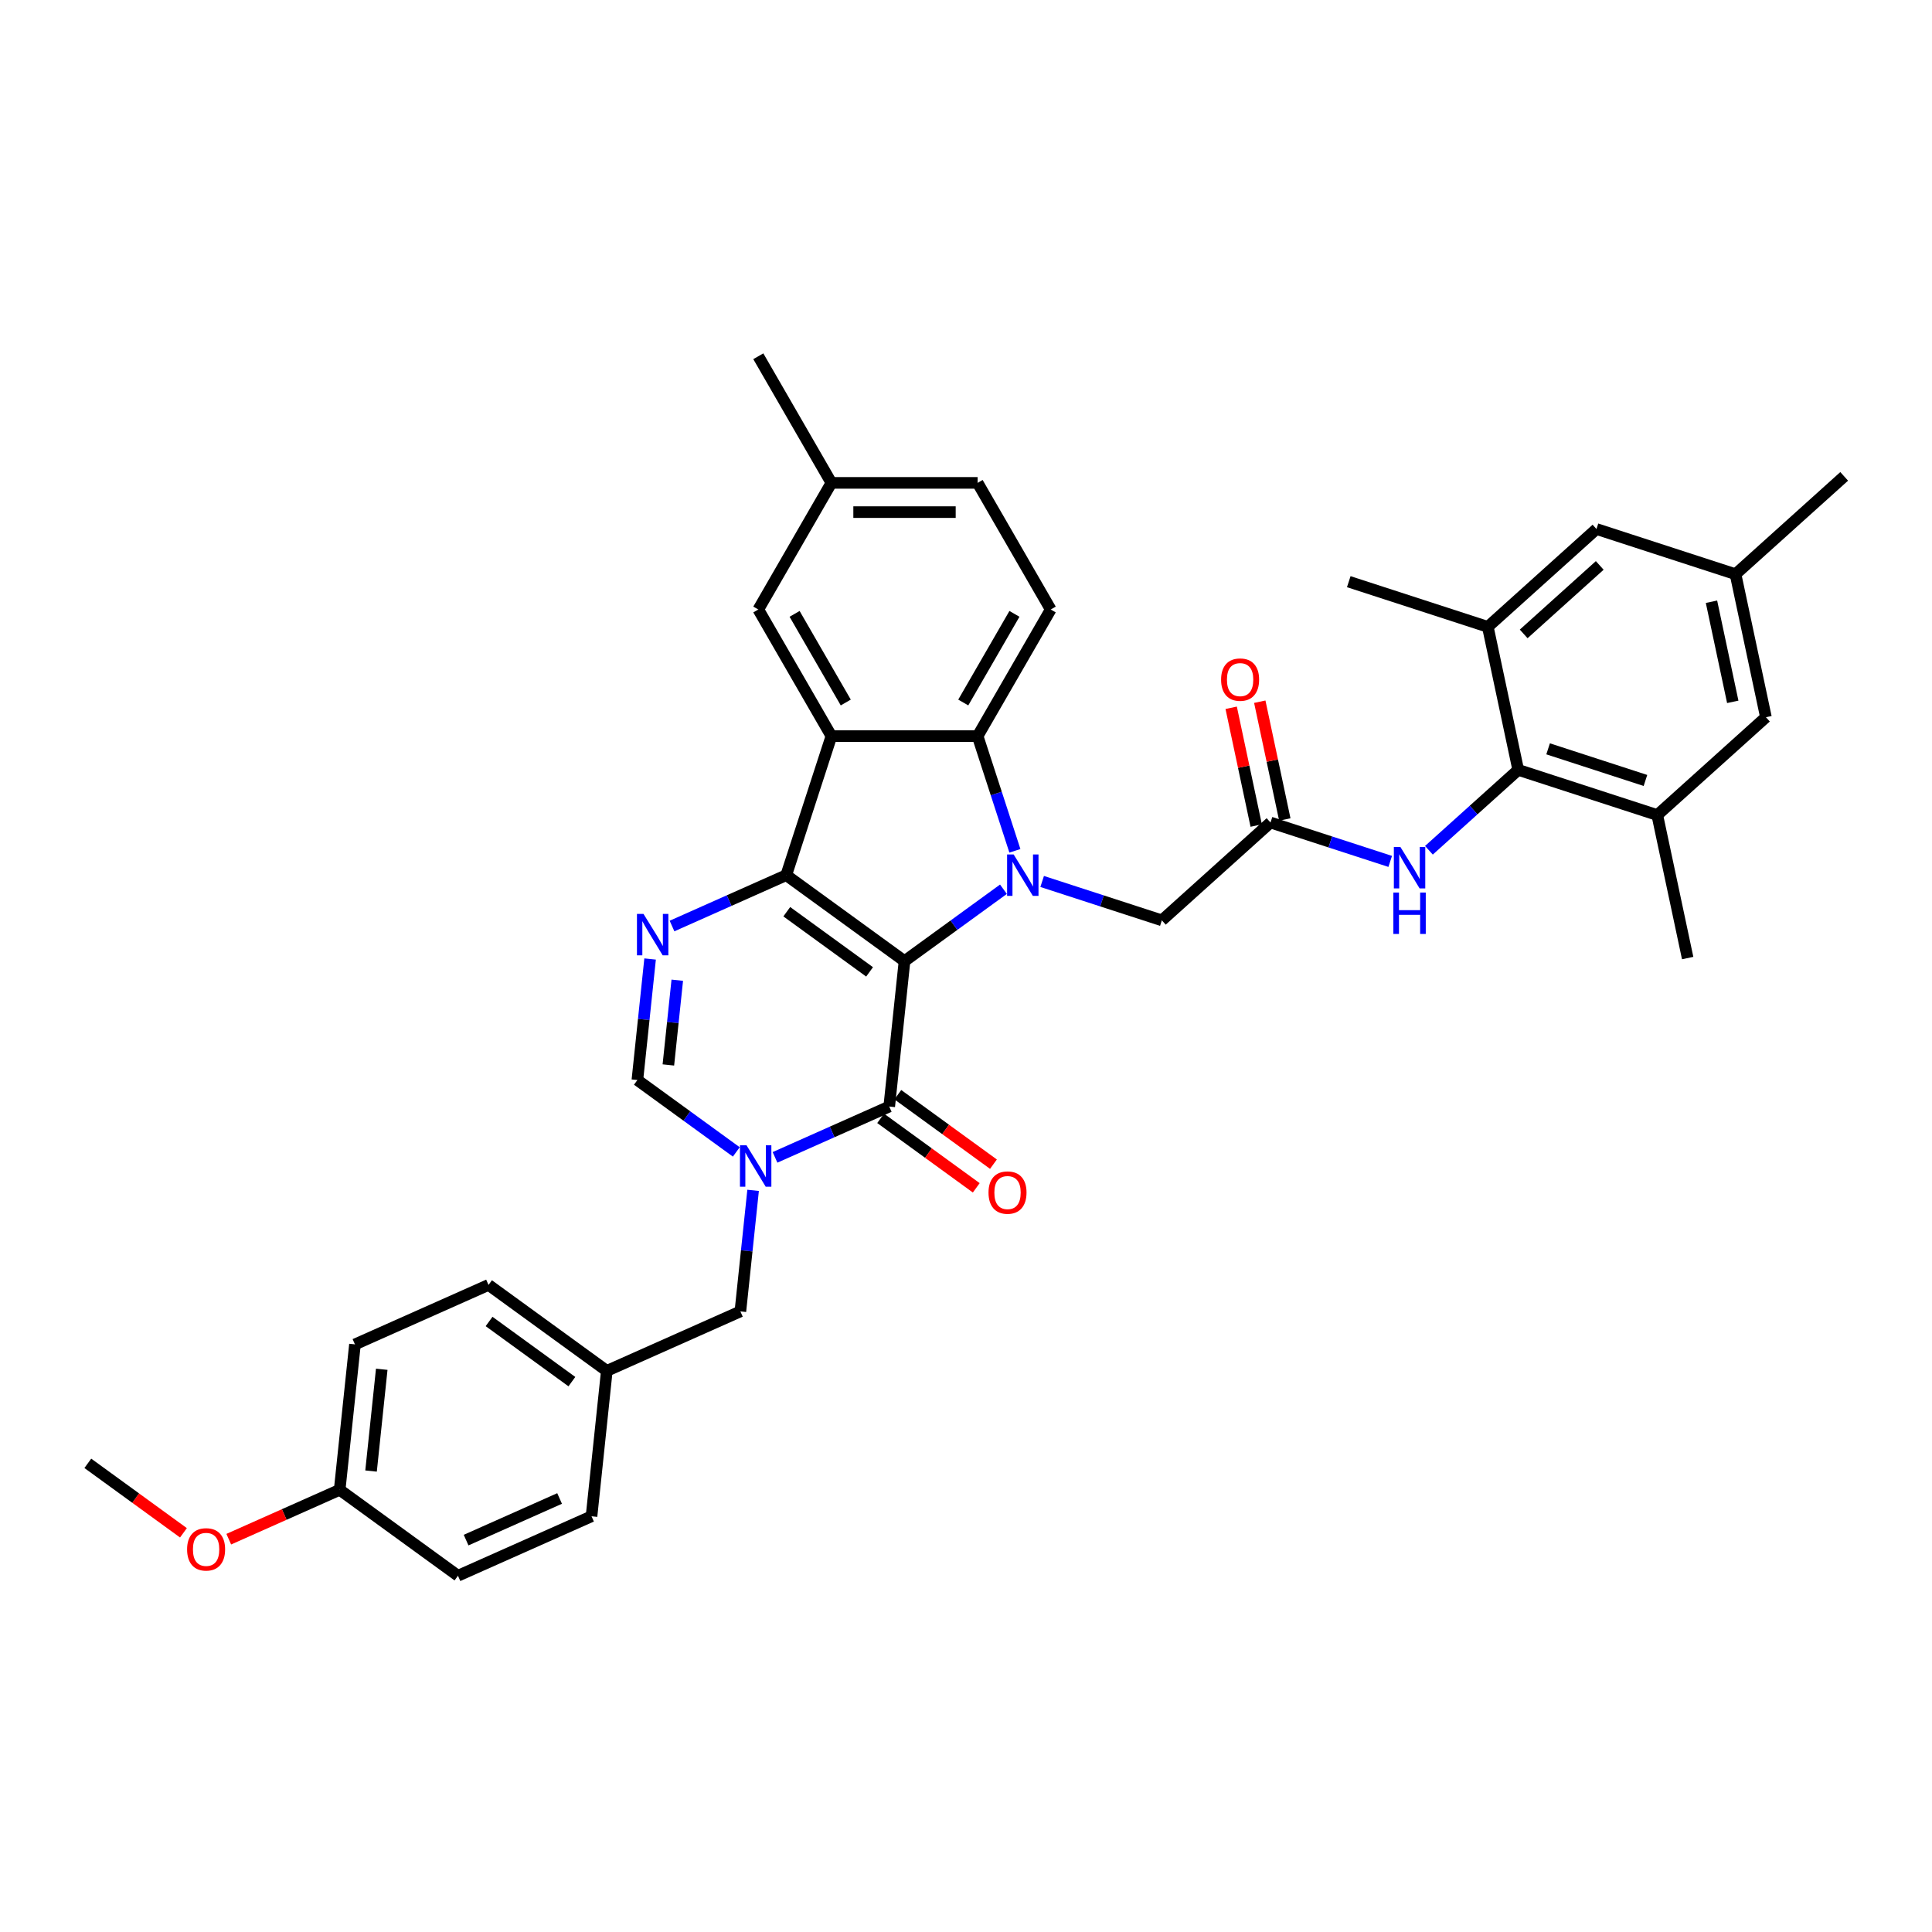 <?xml version='1.0' encoding='iso-8859-1'?>
<svg version='1.1' baseProfile='full'
              xmlns='http://www.w3.org/2000/svg'
                      xmlns:rdkit='http://www.rdkit.org/xml'
                      xmlns:xlink='http://www.w3.org/1999/xlink'
                  xml:space='preserve'
width='1000px' height='1000px' viewBox='0 0 1000 1000'>
<!-- END OF HEADER -->
<rect style='opacity:1.0;fill:#FFFFFF;stroke:none' width='1000' height='1000' x='0' y='0'> </rect>
<path class='bond-0' d='M 468.175,497.47 L 406.951,452.988' style='fill:none;fill-rule:evenodd;stroke:#000000;stroke-width:6px;stroke-linecap:butt;stroke-linejoin:miter;stroke-opacity:1' />
<path class='bond-0' d='M 450.095,503.043 L 407.238,471.905' style='fill:none;fill-rule:evenodd;stroke:#000000;stroke-width:6px;stroke-linecap:butt;stroke-linejoin:miter;stroke-opacity:1' />
<path class='bond-1' d='M 468.175,497.47 L 493.778,478.869' style='fill:none;fill-rule:evenodd;stroke:#000000;stroke-width:6px;stroke-linecap:butt;stroke-linejoin:miter;stroke-opacity:1' />
<path class='bond-1' d='M 493.778,478.869 L 519.38,460.268' style='fill:none;fill-rule:evenodd;stroke:#0000FF;stroke-width:6px;stroke-linecap:butt;stroke-linejoin:miter;stroke-opacity:1' />
<path class='bond-2' d='M 468.175,497.47 L 460.265,572.733' style='fill:none;fill-rule:evenodd;stroke:#000000;stroke-width:6px;stroke-linecap:butt;stroke-linejoin:miter;stroke-opacity:1' />
<path class='bond-3' d='M 406.951,452.988 L 430.337,381.014' style='fill:none;fill-rule:evenodd;stroke:#000000;stroke-width:6px;stroke-linecap:butt;stroke-linejoin:miter;stroke-opacity:1' />
<path class='bond-5' d='M 406.951,452.988 L 377.393,466.148' style='fill:none;fill-rule:evenodd;stroke:#000000;stroke-width:6px;stroke-linecap:butt;stroke-linejoin:miter;stroke-opacity:1' />
<path class='bond-5' d='M 377.393,466.148 L 347.836,479.308' style='fill:none;fill-rule:evenodd;stroke:#0000FF;stroke-width:6px;stroke-linecap:butt;stroke-linejoin:miter;stroke-opacity:1' />
<path class='bond-6' d='M 525.304,440.38 L 515.659,410.697' style='fill:none;fill-rule:evenodd;stroke:#0000FF;stroke-width:6px;stroke-linecap:butt;stroke-linejoin:miter;stroke-opacity:1' />
<path class='bond-6' d='M 515.659,410.697 L 506.014,381.014' style='fill:none;fill-rule:evenodd;stroke:#000000;stroke-width:6px;stroke-linecap:butt;stroke-linejoin:miter;stroke-opacity:1' />
<path class='bond-11' d='M 539.42,456.244 L 570.397,466.309' style='fill:none;fill-rule:evenodd;stroke:#0000FF;stroke-width:6px;stroke-linecap:butt;stroke-linejoin:miter;stroke-opacity:1' />
<path class='bond-11' d='M 570.397,466.309 L 601.374,476.374' style='fill:none;fill-rule:evenodd;stroke:#000000;stroke-width:6px;stroke-linecap:butt;stroke-linejoin:miter;stroke-opacity:1' />
<path class='bond-4' d='M 460.265,572.733 L 430.707,585.893' style='fill:none;fill-rule:evenodd;stroke:#000000;stroke-width:6px;stroke-linecap:butt;stroke-linejoin:miter;stroke-opacity:1' />
<path class='bond-4' d='M 430.707,585.893 L 401.15,599.053' style='fill:none;fill-rule:evenodd;stroke:#0000FF;stroke-width:6px;stroke-linecap:butt;stroke-linejoin:miter;stroke-opacity:1' />
<path class='bond-17' d='M 455.817,578.856 L 480.564,596.836' style='fill:none;fill-rule:evenodd;stroke:#000000;stroke-width:6px;stroke-linecap:butt;stroke-linejoin:miter;stroke-opacity:1' />
<path class='bond-17' d='M 480.564,596.836 L 505.311,614.816' style='fill:none;fill-rule:evenodd;stroke:#FF0000;stroke-width:6px;stroke-linecap:butt;stroke-linejoin:miter;stroke-opacity:1' />
<path class='bond-17' d='M 464.713,566.611 L 489.461,584.591' style='fill:none;fill-rule:evenodd;stroke:#000000;stroke-width:6px;stroke-linecap:butt;stroke-linejoin:miter;stroke-opacity:1' />
<path class='bond-17' d='M 489.461,584.591 L 514.208,602.571' style='fill:none;fill-rule:evenodd;stroke:#FF0000;stroke-width:6px;stroke-linecap:butt;stroke-linejoin:miter;stroke-opacity:1' />
<path class='bond-16' d='M 430.337,381.014 L 392.498,315.475' style='fill:none;fill-rule:evenodd;stroke:#000000;stroke-width:6px;stroke-linecap:butt;stroke-linejoin:miter;stroke-opacity:1' />
<path class='bond-16' d='M 437.769,363.615 L 411.281,317.738' style='fill:none;fill-rule:evenodd;stroke:#000000;stroke-width:6px;stroke-linecap:butt;stroke-linejoin:miter;stroke-opacity:1' />
<path class='bond-36' d='M 430.337,381.014 L 506.014,381.014' style='fill:none;fill-rule:evenodd;stroke:#000000;stroke-width:6px;stroke-linecap:butt;stroke-linejoin:miter;stroke-opacity:1' />
<path class='bond-7' d='M 381.11,596.235 L 355.508,577.633' style='fill:none;fill-rule:evenodd;stroke:#0000FF;stroke-width:6px;stroke-linecap:butt;stroke-linejoin:miter;stroke-opacity:1' />
<path class='bond-7' d='M 355.508,577.633 L 329.905,559.032' style='fill:none;fill-rule:evenodd;stroke:#000000;stroke-width:6px;stroke-linecap:butt;stroke-linejoin:miter;stroke-opacity:1' />
<path class='bond-15' d='M 389.805,616.122 L 386.512,647.45' style='fill:none;fill-rule:evenodd;stroke:#0000FF;stroke-width:6px;stroke-linecap:butt;stroke-linejoin:miter;stroke-opacity:1' />
<path class='bond-15' d='M 386.512,647.45 L 383.219,678.777' style='fill:none;fill-rule:evenodd;stroke:#000000;stroke-width:6px;stroke-linecap:butt;stroke-linejoin:miter;stroke-opacity:1' />
<path class='bond-37' d='M 336.491,496.377 L 333.198,527.704' style='fill:none;fill-rule:evenodd;stroke:#0000FF;stroke-width:6px;stroke-linecap:butt;stroke-linejoin:miter;stroke-opacity:1' />
<path class='bond-37' d='M 333.198,527.704 L 329.905,559.032' style='fill:none;fill-rule:evenodd;stroke:#000000;stroke-width:6px;stroke-linecap:butt;stroke-linejoin:miter;stroke-opacity:1' />
<path class='bond-37' d='M 350.556,507.357 L 348.251,529.286' style='fill:none;fill-rule:evenodd;stroke:#0000FF;stroke-width:6px;stroke-linecap:butt;stroke-linejoin:miter;stroke-opacity:1' />
<path class='bond-37' d='M 348.251,529.286 L 345.946,551.216' style='fill:none;fill-rule:evenodd;stroke:#000000;stroke-width:6px;stroke-linecap:butt;stroke-linejoin:miter;stroke-opacity:1' />
<path class='bond-14' d='M 506.014,381.014 L 543.853,315.475' style='fill:none;fill-rule:evenodd;stroke:#000000;stroke-width:6px;stroke-linecap:butt;stroke-linejoin:miter;stroke-opacity:1' />
<path class='bond-14' d='M 498.582,363.615 L 525.07,317.738' style='fill:none;fill-rule:evenodd;stroke:#000000;stroke-width:6px;stroke-linecap:butt;stroke-linejoin:miter;stroke-opacity:1' />
<path class='bond-8' d='M 785.827,398.483 L 762.717,419.291' style='fill:none;fill-rule:evenodd;stroke:#000000;stroke-width:6px;stroke-linecap:butt;stroke-linejoin:miter;stroke-opacity:1' />
<path class='bond-8' d='M 762.717,419.291 L 739.607,440.099' style='fill:none;fill-rule:evenodd;stroke:#0000FF;stroke-width:6px;stroke-linecap:butt;stroke-linejoin:miter;stroke-opacity:1' />
<path class='bond-12' d='M 785.827,398.483 L 857.801,421.868' style='fill:none;fill-rule:evenodd;stroke:#000000;stroke-width:6px;stroke-linecap:butt;stroke-linejoin:miter;stroke-opacity:1' />
<path class='bond-12' d='M 801.3,387.596 L 851.682,403.966' style='fill:none;fill-rule:evenodd;stroke:#000000;stroke-width:6px;stroke-linecap:butt;stroke-linejoin:miter;stroke-opacity:1' />
<path class='bond-13' d='M 785.827,398.483 L 770.093,324.459' style='fill:none;fill-rule:evenodd;stroke:#000000;stroke-width:6px;stroke-linecap:butt;stroke-linejoin:miter;stroke-opacity:1' />
<path class='bond-9' d='M 657.613,425.735 L 601.374,476.374' style='fill:none;fill-rule:evenodd;stroke:#000000;stroke-width:6px;stroke-linecap:butt;stroke-linejoin:miter;stroke-opacity:1' />
<path class='bond-10' d='M 657.613,425.735 L 688.591,435.8' style='fill:none;fill-rule:evenodd;stroke:#000000;stroke-width:6px;stroke-linecap:butt;stroke-linejoin:miter;stroke-opacity:1' />
<path class='bond-10' d='M 688.591,435.8 L 719.568,445.865' style='fill:none;fill-rule:evenodd;stroke:#0000FF;stroke-width:6px;stroke-linecap:butt;stroke-linejoin:miter;stroke-opacity:1' />
<path class='bond-20' d='M 665.016,424.162 L 658.537,393.681' style='fill:none;fill-rule:evenodd;stroke:#000000;stroke-width:6px;stroke-linecap:butt;stroke-linejoin:miter;stroke-opacity:1' />
<path class='bond-20' d='M 658.537,393.681 L 652.058,363.2' style='fill:none;fill-rule:evenodd;stroke:#FF0000;stroke-width:6px;stroke-linecap:butt;stroke-linejoin:miter;stroke-opacity:1' />
<path class='bond-20' d='M 650.211,427.309 L 643.732,396.828' style='fill:none;fill-rule:evenodd;stroke:#000000;stroke-width:6px;stroke-linecap:butt;stroke-linejoin:miter;stroke-opacity:1' />
<path class='bond-20' d='M 643.732,396.828 L 637.253,366.347' style='fill:none;fill-rule:evenodd;stroke:#FF0000;stroke-width:6px;stroke-linecap:butt;stroke-linejoin:miter;stroke-opacity:1' />
<path class='bond-19' d='M 857.801,421.868 L 914.04,371.23' style='fill:none;fill-rule:evenodd;stroke:#000000;stroke-width:6px;stroke-linecap:butt;stroke-linejoin:miter;stroke-opacity:1' />
<path class='bond-32' d='M 857.801,421.868 L 873.535,495.892' style='fill:none;fill-rule:evenodd;stroke:#000000;stroke-width:6px;stroke-linecap:butt;stroke-linejoin:miter;stroke-opacity:1' />
<path class='bond-18' d='M 770.093,324.459 L 826.332,273.82' style='fill:none;fill-rule:evenodd;stroke:#000000;stroke-width:6px;stroke-linecap:butt;stroke-linejoin:miter;stroke-opacity:1' />
<path class='bond-18' d='M 788.656,328.111 L 828.024,292.664' style='fill:none;fill-rule:evenodd;stroke:#000000;stroke-width:6px;stroke-linecap:butt;stroke-linejoin:miter;stroke-opacity:1' />
<path class='bond-31' d='M 770.093,324.459 L 698.119,301.073' style='fill:none;fill-rule:evenodd;stroke:#000000;stroke-width:6px;stroke-linecap:butt;stroke-linejoin:miter;stroke-opacity:1' />
<path class='bond-24' d='M 543.853,315.475 L 506.014,249.936' style='fill:none;fill-rule:evenodd;stroke:#000000;stroke-width:6px;stroke-linecap:butt;stroke-linejoin:miter;stroke-opacity:1' />
<path class='bond-22' d='M 383.219,678.777 L 314.084,709.558' style='fill:none;fill-rule:evenodd;stroke:#000000;stroke-width:6px;stroke-linecap:butt;stroke-linejoin:miter;stroke-opacity:1' />
<path class='bond-23' d='M 392.498,315.475 L 430.337,249.936' style='fill:none;fill-rule:evenodd;stroke:#000000;stroke-width:6px;stroke-linecap:butt;stroke-linejoin:miter;stroke-opacity:1' />
<path class='bond-21' d='M 826.332,273.82 L 898.306,297.206' style='fill:none;fill-rule:evenodd;stroke:#000000;stroke-width:6px;stroke-linecap:butt;stroke-linejoin:miter;stroke-opacity:1' />
<path class='bond-40' d='M 914.04,371.23 L 898.306,297.206' style='fill:none;fill-rule:evenodd;stroke:#000000;stroke-width:6px;stroke-linecap:butt;stroke-linejoin:miter;stroke-opacity:1' />
<path class='bond-40' d='M 896.875,363.273 L 885.861,311.457' style='fill:none;fill-rule:evenodd;stroke:#000000;stroke-width:6px;stroke-linecap:butt;stroke-linejoin:miter;stroke-opacity:1' />
<path class='bond-33' d='M 898.306,297.206 L 954.545,246.568' style='fill:none;fill-rule:evenodd;stroke:#000000;stroke-width:6px;stroke-linecap:butt;stroke-linejoin:miter;stroke-opacity:1' />
<path class='bond-26' d='M 314.084,709.558 L 306.174,784.822' style='fill:none;fill-rule:evenodd;stroke:#000000;stroke-width:6px;stroke-linecap:butt;stroke-linejoin:miter;stroke-opacity:1' />
<path class='bond-27' d='M 314.084,709.558 L 252.86,665.076' style='fill:none;fill-rule:evenodd;stroke:#000000;stroke-width:6px;stroke-linecap:butt;stroke-linejoin:miter;stroke-opacity:1' />
<path class='bond-27' d='M 296.004,715.131 L 253.147,683.993' style='fill:none;fill-rule:evenodd;stroke:#000000;stroke-width:6px;stroke-linecap:butt;stroke-linejoin:miter;stroke-opacity:1' />
<path class='bond-34' d='M 430.337,249.936 L 392.498,184.397' style='fill:none;fill-rule:evenodd;stroke:#000000;stroke-width:6px;stroke-linecap:butt;stroke-linejoin:miter;stroke-opacity:1' />
<path class='bond-38' d='M 430.337,249.936 L 506.014,249.936' style='fill:none;fill-rule:evenodd;stroke:#000000;stroke-width:6px;stroke-linecap:butt;stroke-linejoin:miter;stroke-opacity:1' />
<path class='bond-38' d='M 441.688,265.072 L 494.663,265.072' style='fill:none;fill-rule:evenodd;stroke:#000000;stroke-width:6px;stroke-linecap:butt;stroke-linejoin:miter;stroke-opacity:1' />
<path class='bond-25' d='M 175.814,771.12 L 183.725,695.857' style='fill:none;fill-rule:evenodd;stroke:#000000;stroke-width:6px;stroke-linecap:butt;stroke-linejoin:miter;stroke-opacity:1' />
<path class='bond-25' d='M 192.053,761.413 L 197.591,708.729' style='fill:none;fill-rule:evenodd;stroke:#000000;stroke-width:6px;stroke-linecap:butt;stroke-linejoin:miter;stroke-opacity:1' />
<path class='bond-30' d='M 175.814,771.12 L 147.112,783.899' style='fill:none;fill-rule:evenodd;stroke:#000000;stroke-width:6px;stroke-linecap:butt;stroke-linejoin:miter;stroke-opacity:1' />
<path class='bond-30' d='M 147.112,783.899 L 118.409,796.679' style='fill:none;fill-rule:evenodd;stroke:#FF0000;stroke-width:6px;stroke-linecap:butt;stroke-linejoin:miter;stroke-opacity:1' />
<path class='bond-39' d='M 175.814,771.12 L 237.039,815.603' style='fill:none;fill-rule:evenodd;stroke:#000000;stroke-width:6px;stroke-linecap:butt;stroke-linejoin:miter;stroke-opacity:1' />
<path class='bond-29' d='M 306.174,784.822 L 237.039,815.603' style='fill:none;fill-rule:evenodd;stroke:#000000;stroke-width:6px;stroke-linecap:butt;stroke-linejoin:miter;stroke-opacity:1' />
<path class='bond-29' d='M 289.647,775.612 L 241.253,797.158' style='fill:none;fill-rule:evenodd;stroke:#000000;stroke-width:6px;stroke-linecap:butt;stroke-linejoin:miter;stroke-opacity:1' />
<path class='bond-28' d='M 252.86,665.076 L 183.725,695.857' style='fill:none;fill-rule:evenodd;stroke:#000000;stroke-width:6px;stroke-linecap:butt;stroke-linejoin:miter;stroke-opacity:1' />
<path class='bond-35' d='M 94.949,793.379 L 70.202,775.399' style='fill:none;fill-rule:evenodd;stroke:#FF0000;stroke-width:6px;stroke-linecap:butt;stroke-linejoin:miter;stroke-opacity:1' />
<path class='bond-35' d='M 70.202,775.399 L 45.455,757.419' style='fill:none;fill-rule:evenodd;stroke:#000000;stroke-width:6px;stroke-linecap:butt;stroke-linejoin:miter;stroke-opacity:1' />
<path  class='atom-2' d='M 524.663 442.272
L 531.686 453.624
Q 532.382 454.744, 533.502 456.772
Q 534.622 458.8, 534.682 458.921
L 534.682 442.272
L 537.528 442.272
L 537.528 463.704
L 534.592 463.704
L 527.054 451.293
Q 526.176 449.84, 525.238 448.175
Q 524.33 446.51, 524.057 445.995
L 524.057 463.704
L 521.272 463.704
L 521.272 442.272
L 524.663 442.272
' fill='#0000FF'/>
<path  class='atom-5' d='M 386.393 592.798
L 393.415 604.15
Q 394.112 605.27, 395.232 607.298
Q 396.352 609.326, 396.412 609.447
L 396.412 592.798
L 399.258 592.798
L 399.258 614.23
L 396.321 614.23
L 388.784 601.819
Q 387.906 600.366, 386.968 598.701
Q 386.06 597.036, 385.787 596.522
L 385.787 614.23
L 383.002 614.23
L 383.002 592.798
L 386.393 592.798
' fill='#0000FF'/>
<path  class='atom-6' d='M 333.078 473.053
L 340.101 484.405
Q 340.798 485.525, 341.918 487.553
Q 343.038 489.581, 343.098 489.702
L 343.098 473.053
L 345.944 473.053
L 345.944 494.485
L 343.007 494.485
L 335.47 482.074
Q 334.592 480.621, 333.654 478.956
Q 332.745 477.291, 332.473 476.776
L 332.473 494.485
L 329.688 494.485
L 329.688 473.053
L 333.078 473.053
' fill='#0000FF'/>
<path  class='atom-11' d='M 724.85 438.405
L 731.873 449.757
Q 732.569 450.877, 733.689 452.905
Q 734.809 454.933, 734.87 455.054
L 734.87 438.405
L 737.715 438.405
L 737.715 459.837
L 734.779 459.837
L 727.241 447.426
Q 726.363 445.973, 725.425 444.308
Q 724.517 442.643, 724.244 442.128
L 724.244 459.837
L 721.46 459.837
L 721.46 438.405
L 724.85 438.405
' fill='#0000FF'/>
<path  class='atom-11' d='M 721.202 461.98
L 724.108 461.98
L 724.108 471.092
L 735.066 471.092
L 735.066 461.98
L 737.972 461.98
L 737.972 483.412
L 735.066 483.412
L 735.066 473.513
L 724.108 473.513
L 724.108 483.412
L 721.202 483.412
L 721.202 461.98
' fill='#0000FF'/>
<path  class='atom-18' d='M 511.652 617.276
Q 511.652 612.13, 514.194 609.254
Q 516.737 606.379, 521.49 606.379
Q 526.242 606.379, 528.785 609.254
Q 531.328 612.13, 531.328 617.276
Q 531.328 622.483, 528.755 625.449
Q 526.182 628.386, 521.49 628.386
Q 516.767 628.386, 514.194 625.449
Q 511.652 622.513, 511.652 617.276
M 521.49 625.964
Q 524.759 625.964, 526.515 623.784
Q 528.301 621.575, 528.301 617.276
Q 528.301 613.069, 526.515 610.95
Q 524.759 608.8, 521.49 608.8
Q 518.22 608.8, 516.434 610.919
Q 514.679 613.038, 514.679 617.276
Q 514.679 621.605, 516.434 623.784
Q 518.22 625.964, 521.49 625.964
' fill='#FF0000'/>
<path  class='atom-21' d='M 632.041 351.772
Q 632.041 346.626, 634.584 343.75
Q 637.127 340.874, 641.879 340.874
Q 646.632 340.874, 649.175 343.75
Q 651.717 346.626, 651.717 351.772
Q 651.717 356.978, 649.144 359.945
Q 646.571 362.881, 641.879 362.881
Q 637.157 362.881, 634.584 359.945
Q 632.041 357.009, 632.041 351.772
M 641.879 360.46
Q 645.148 360.46, 646.904 358.28
Q 648.69 356.07, 648.69 351.772
Q 648.69 347.564, 646.904 345.445
Q 645.148 343.296, 641.879 343.296
Q 638.61 343.296, 636.824 345.415
Q 635.068 347.534, 635.068 351.772
Q 635.068 356.101, 636.824 358.28
Q 638.61 360.46, 641.879 360.46
' fill='#FF0000'/>
<path  class='atom-31' d='M 96.841 801.962
Q 96.841 796.816, 99.384 793.94
Q 101.927 791.064, 106.679 791.064
Q 111.432 791.064, 113.974 793.94
Q 116.517 796.816, 116.517 801.962
Q 116.517 807.168, 113.944 810.135
Q 111.371 813.071, 106.679 813.071
Q 101.957 813.071, 99.384 810.135
Q 96.841 807.199, 96.841 801.962
M 106.679 810.65
Q 109.948 810.65, 111.704 808.47
Q 113.49 806.26, 113.49 801.962
Q 113.49 797.754, 111.704 795.635
Q 109.948 793.486, 106.679 793.486
Q 103.41 793.486, 101.624 795.605
Q 99.868 797.724, 99.868 801.962
Q 99.868 806.29, 101.624 808.47
Q 103.41 810.65, 106.679 810.65
' fill='#FF0000'/>
</svg>
